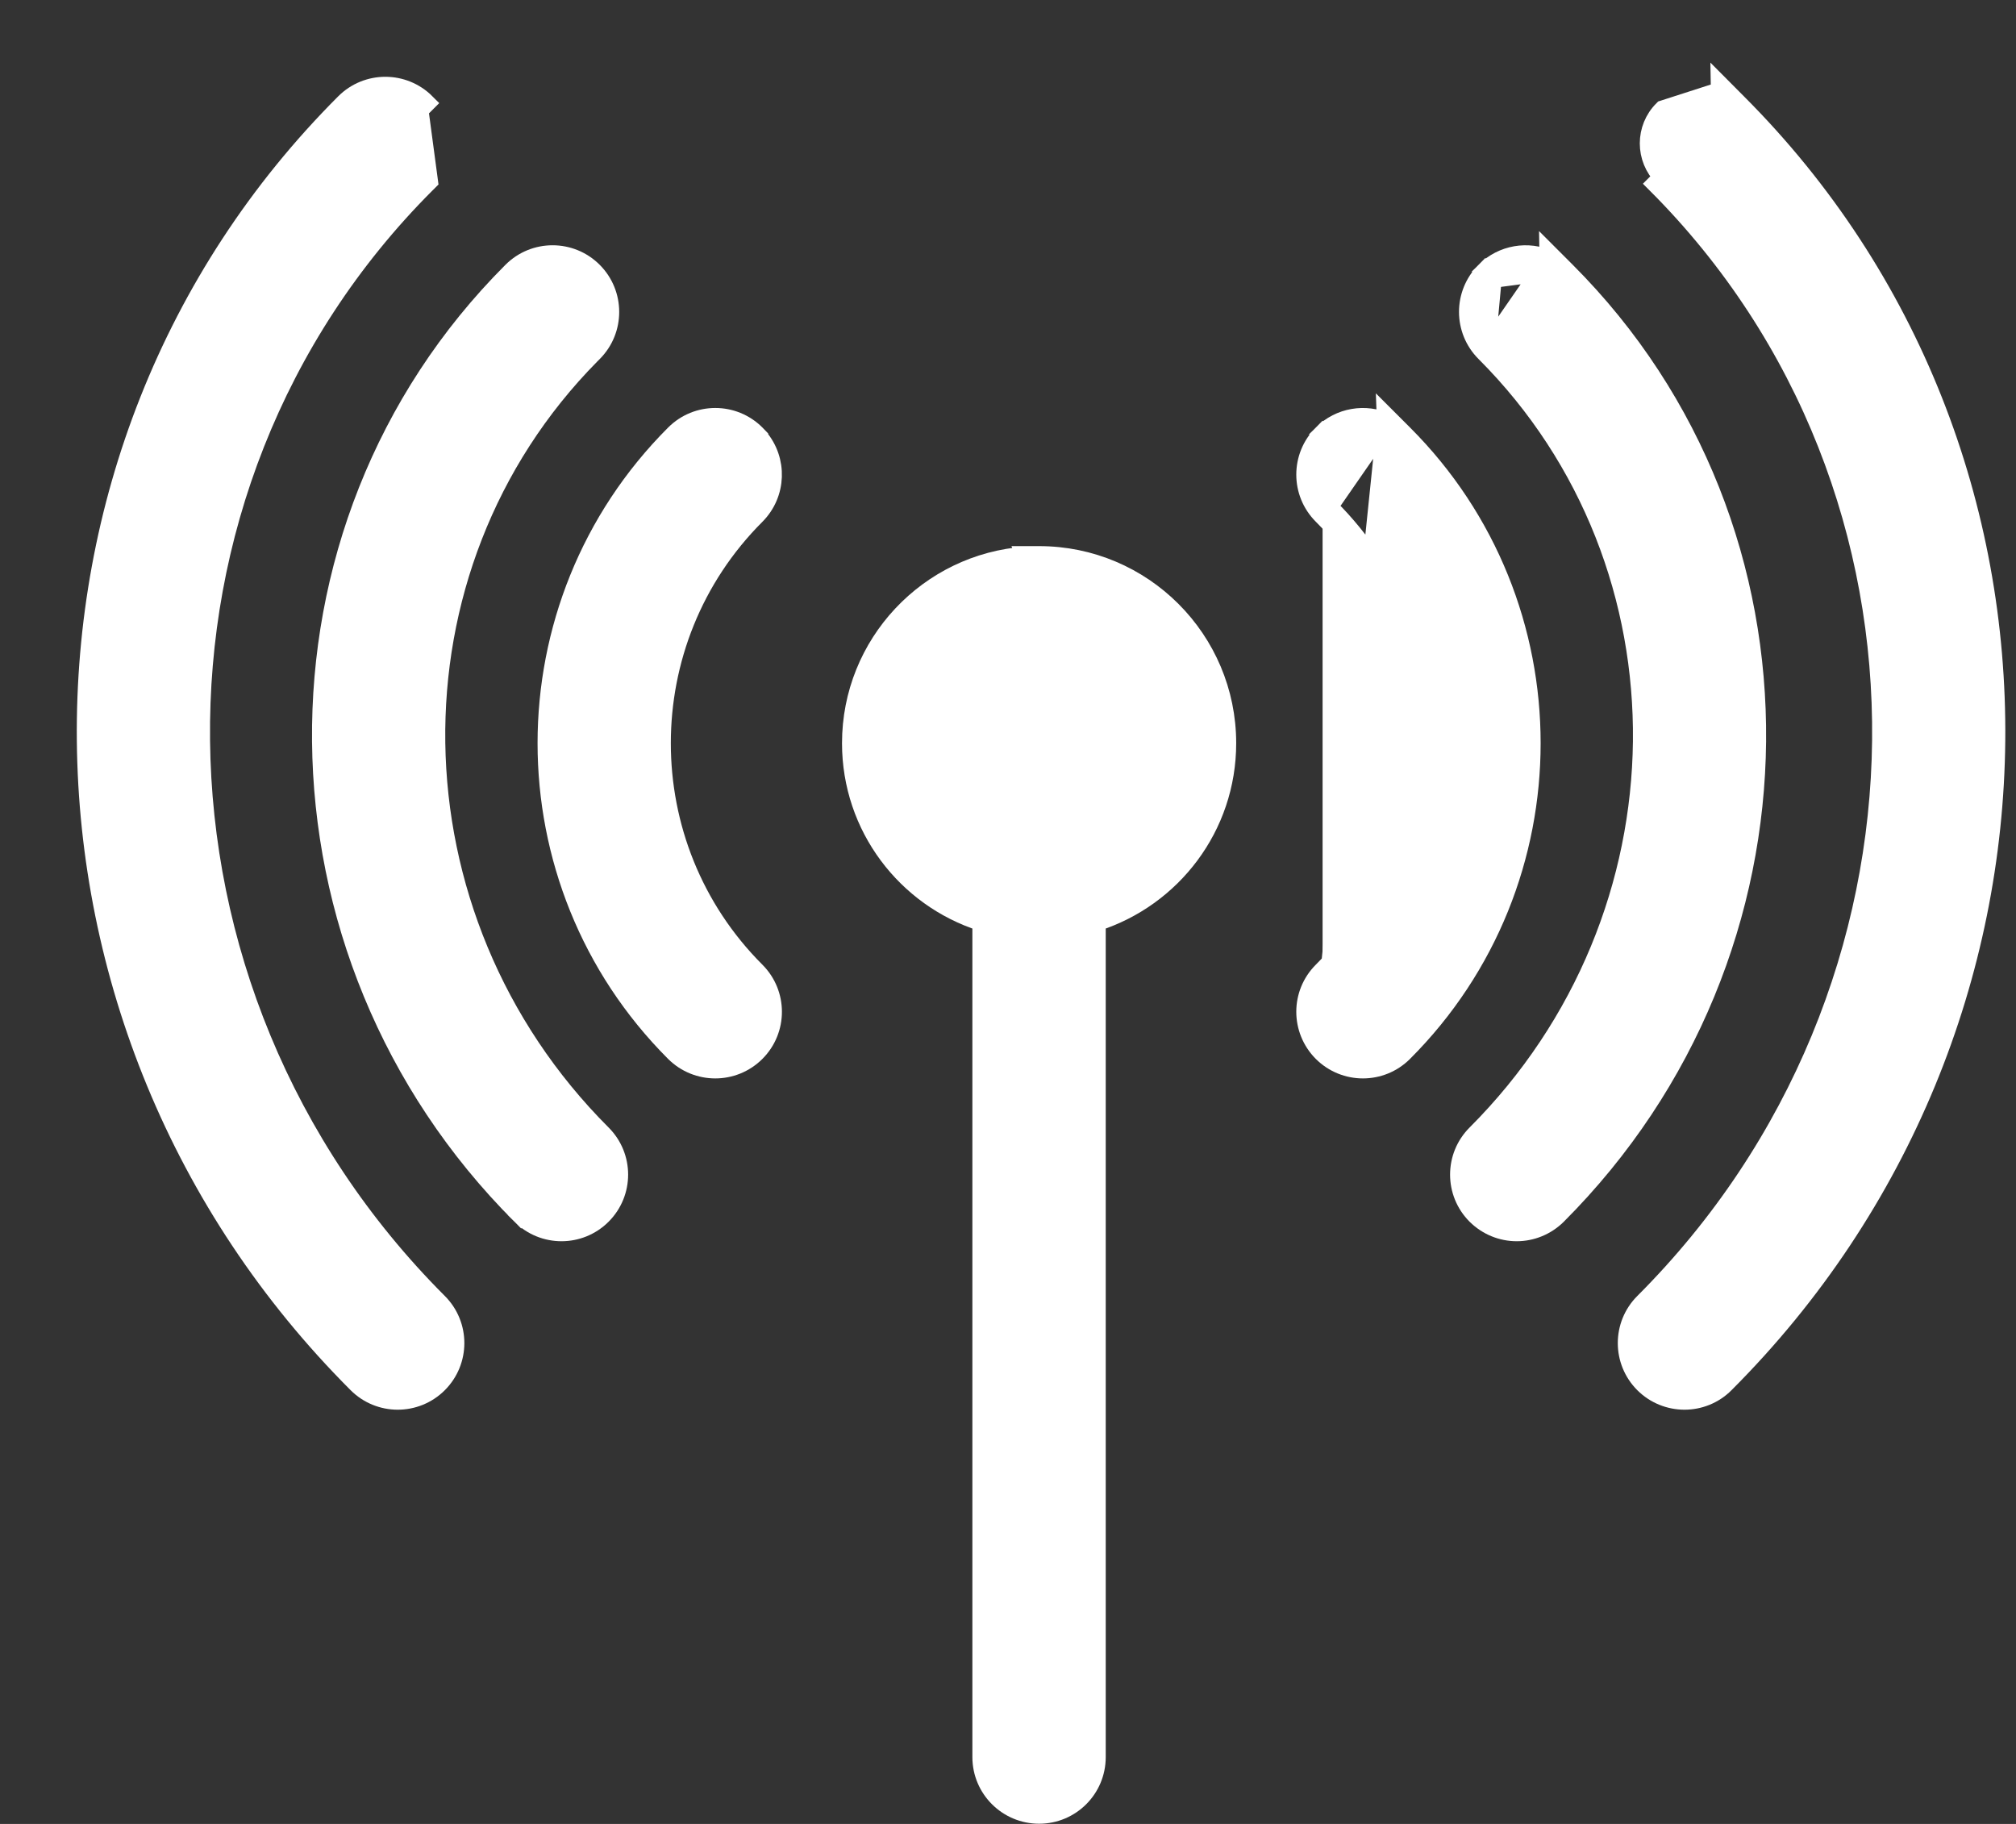 <svg width="21" height="19" viewBox="0 0 21 19" fill="none" xmlns="http://www.w3.org/2000/svg">
<rect x="0" y="0" width="21" height="19" fill="#333333" stroke="none"/>
<path d="M10.684 5.789L10.686 5.794C9.672 5.865 8.871 6.71 8.871 7.742C8.871 8.614 9.442 9.35 10.229 9.601V18.304C10.229 18.632 10.496 18.898 10.824 18.898C11.152 18.898 11.418 18.633 11.418 18.304V9.601C12.206 9.349 12.777 8.613 12.777 7.742C12.777 6.664 11.902 5.789 10.824 5.789H10.684Z" fill="white" stroke="white" stroke-width="0.2"/>
<path d="M7.902 4.558L7.902 4.556L7.871 4.524C7.639 4.292 7.263 4.292 7.031 4.524L7.031 4.524C5.256 6.298 5.256 9.185 7.03 10.96C7.146 11.076 7.299 11.134 7.451 11.134C7.602 11.134 7.755 11.076 7.871 10.96C8.103 10.728 8.103 10.352 7.871 10.12L7.871 10.12C6.56 8.809 6.56 6.675 7.871 5.365L7.871 5.365C8.092 5.143 8.102 4.792 7.902 4.558Z" fill="white" stroke="white" stroke-width="0.2"/>
<path d="M6.15 3.696L6.176 3.67C6.408 3.438 6.408 3.061 6.176 2.829L6.176 2.829C5.944 2.597 5.568 2.597 5.336 2.829L5.336 2.829C2.651 5.514 2.695 9.922 5.429 12.656L5.5 12.585L5.429 12.656C5.545 12.772 5.697 12.83 5.849 12.83C6.001 12.83 6.153 12.772 6.269 12.656L6.269 12.656C6.501 12.424 6.501 12.048 6.269 11.816C4.005 9.552 3.958 5.917 6.15 3.696Z" fill="white" stroke="white" stroke-width="0.2"/>
<path d="M14.443 4.403L14.441 4.348L14.617 4.524C16.392 6.298 16.392 9.186 14.617 10.96C14.501 11.076 14.349 11.134 14.197 11.134C14.046 11.134 13.893 11.076 13.777 10.96C13.545 10.727 13.545 10.352 13.777 10.12M14.443 4.403L13.848 10.19M14.443 4.403C14.224 4.304 13.957 4.344 13.777 4.524L13.848 4.595L13.777 4.524C13.545 4.756 13.545 5.132 13.777 5.364M14.443 4.403L13.777 5.364M13.777 10.12L13.848 10.19M13.777 10.12C13.777 10.12 13.777 10.12 13.777 10.12L13.848 10.19M13.777 10.12C15.088 8.809 15.088 6.675 13.777 5.364M13.848 10.19C15.198 8.84 15.198 6.644 13.848 5.294L13.777 5.364M13.777 5.364C13.777 5.364 13.777 5.364 13.777 5.364M13.777 5.364C13.777 5.364 13.777 5.364 13.777 5.364" fill="white" stroke="white" stroke-width="0.2"/>
<path d="M16.137 2.708L16.136 2.653L16.312 2.829C18.996 5.514 18.952 9.922 16.219 12.656L16.219 12.656C16.103 12.771 15.951 12.83 15.799 12.83C15.647 12.83 15.495 12.771 15.379 12.656L15.379 12.656C15.147 12.424 15.147 12.048 15.379 11.816L15.379 11.816C17.652 9.543 17.69 5.888 15.472 3.669C15.472 3.669 15.472 3.669 15.472 3.669M16.137 2.708L15.472 3.669M16.137 2.708C15.918 2.609 15.652 2.649 15.472 2.829L15.543 2.9M16.137 2.708L15.543 2.9M15.472 3.669C15.24 3.437 15.24 3.061 15.472 2.829L15.543 2.9M15.472 3.669L15.543 2.9M15.543 2.9C15.704 2.738 15.95 2.712 16.14 2.821L15.543 2.9Z" fill="white" stroke="white" stroke-width="0.2"/>
<path d="M4.462 1.886L4.434 1.914C1.257 5.091 1.312 10.32 4.563 13.571C4.795 13.803 4.795 14.179 4.563 14.411C4.447 14.527 4.295 14.585 4.143 14.585C3.991 14.585 3.839 14.527 3.723 14.411C0.011 10.699 -0.049 4.717 3.594 1.074C3.826 0.842 4.202 0.842 4.434 1.074C4.434 1.074 4.434 1.074 4.434 1.074L4.363 1.145L4.462 1.886ZM4.462 1.886L4.462 1.884L4.462 1.886Z" fill="white" stroke="white" stroke-width="0.2"/>
<path d="M17.921 0.899L17.922 0.953L17.326 1.145C17.133 1.337 17.133 1.65 17.326 1.843L17.255 1.914C17.255 1.914 17.255 1.914 17.255 1.914C20.432 5.091 20.377 10.32 17.126 13.571C16.894 13.803 16.894 14.179 17.126 14.411C17.242 14.527 17.395 14.585 17.547 14.585C17.698 14.585 17.851 14.527 17.966 14.411L17.966 14.411C21.677 10.699 21.738 4.717 18.095 1.074L17.921 0.899Z" fill="white" stroke="white" stroke-width="0.2"/>
</svg>
